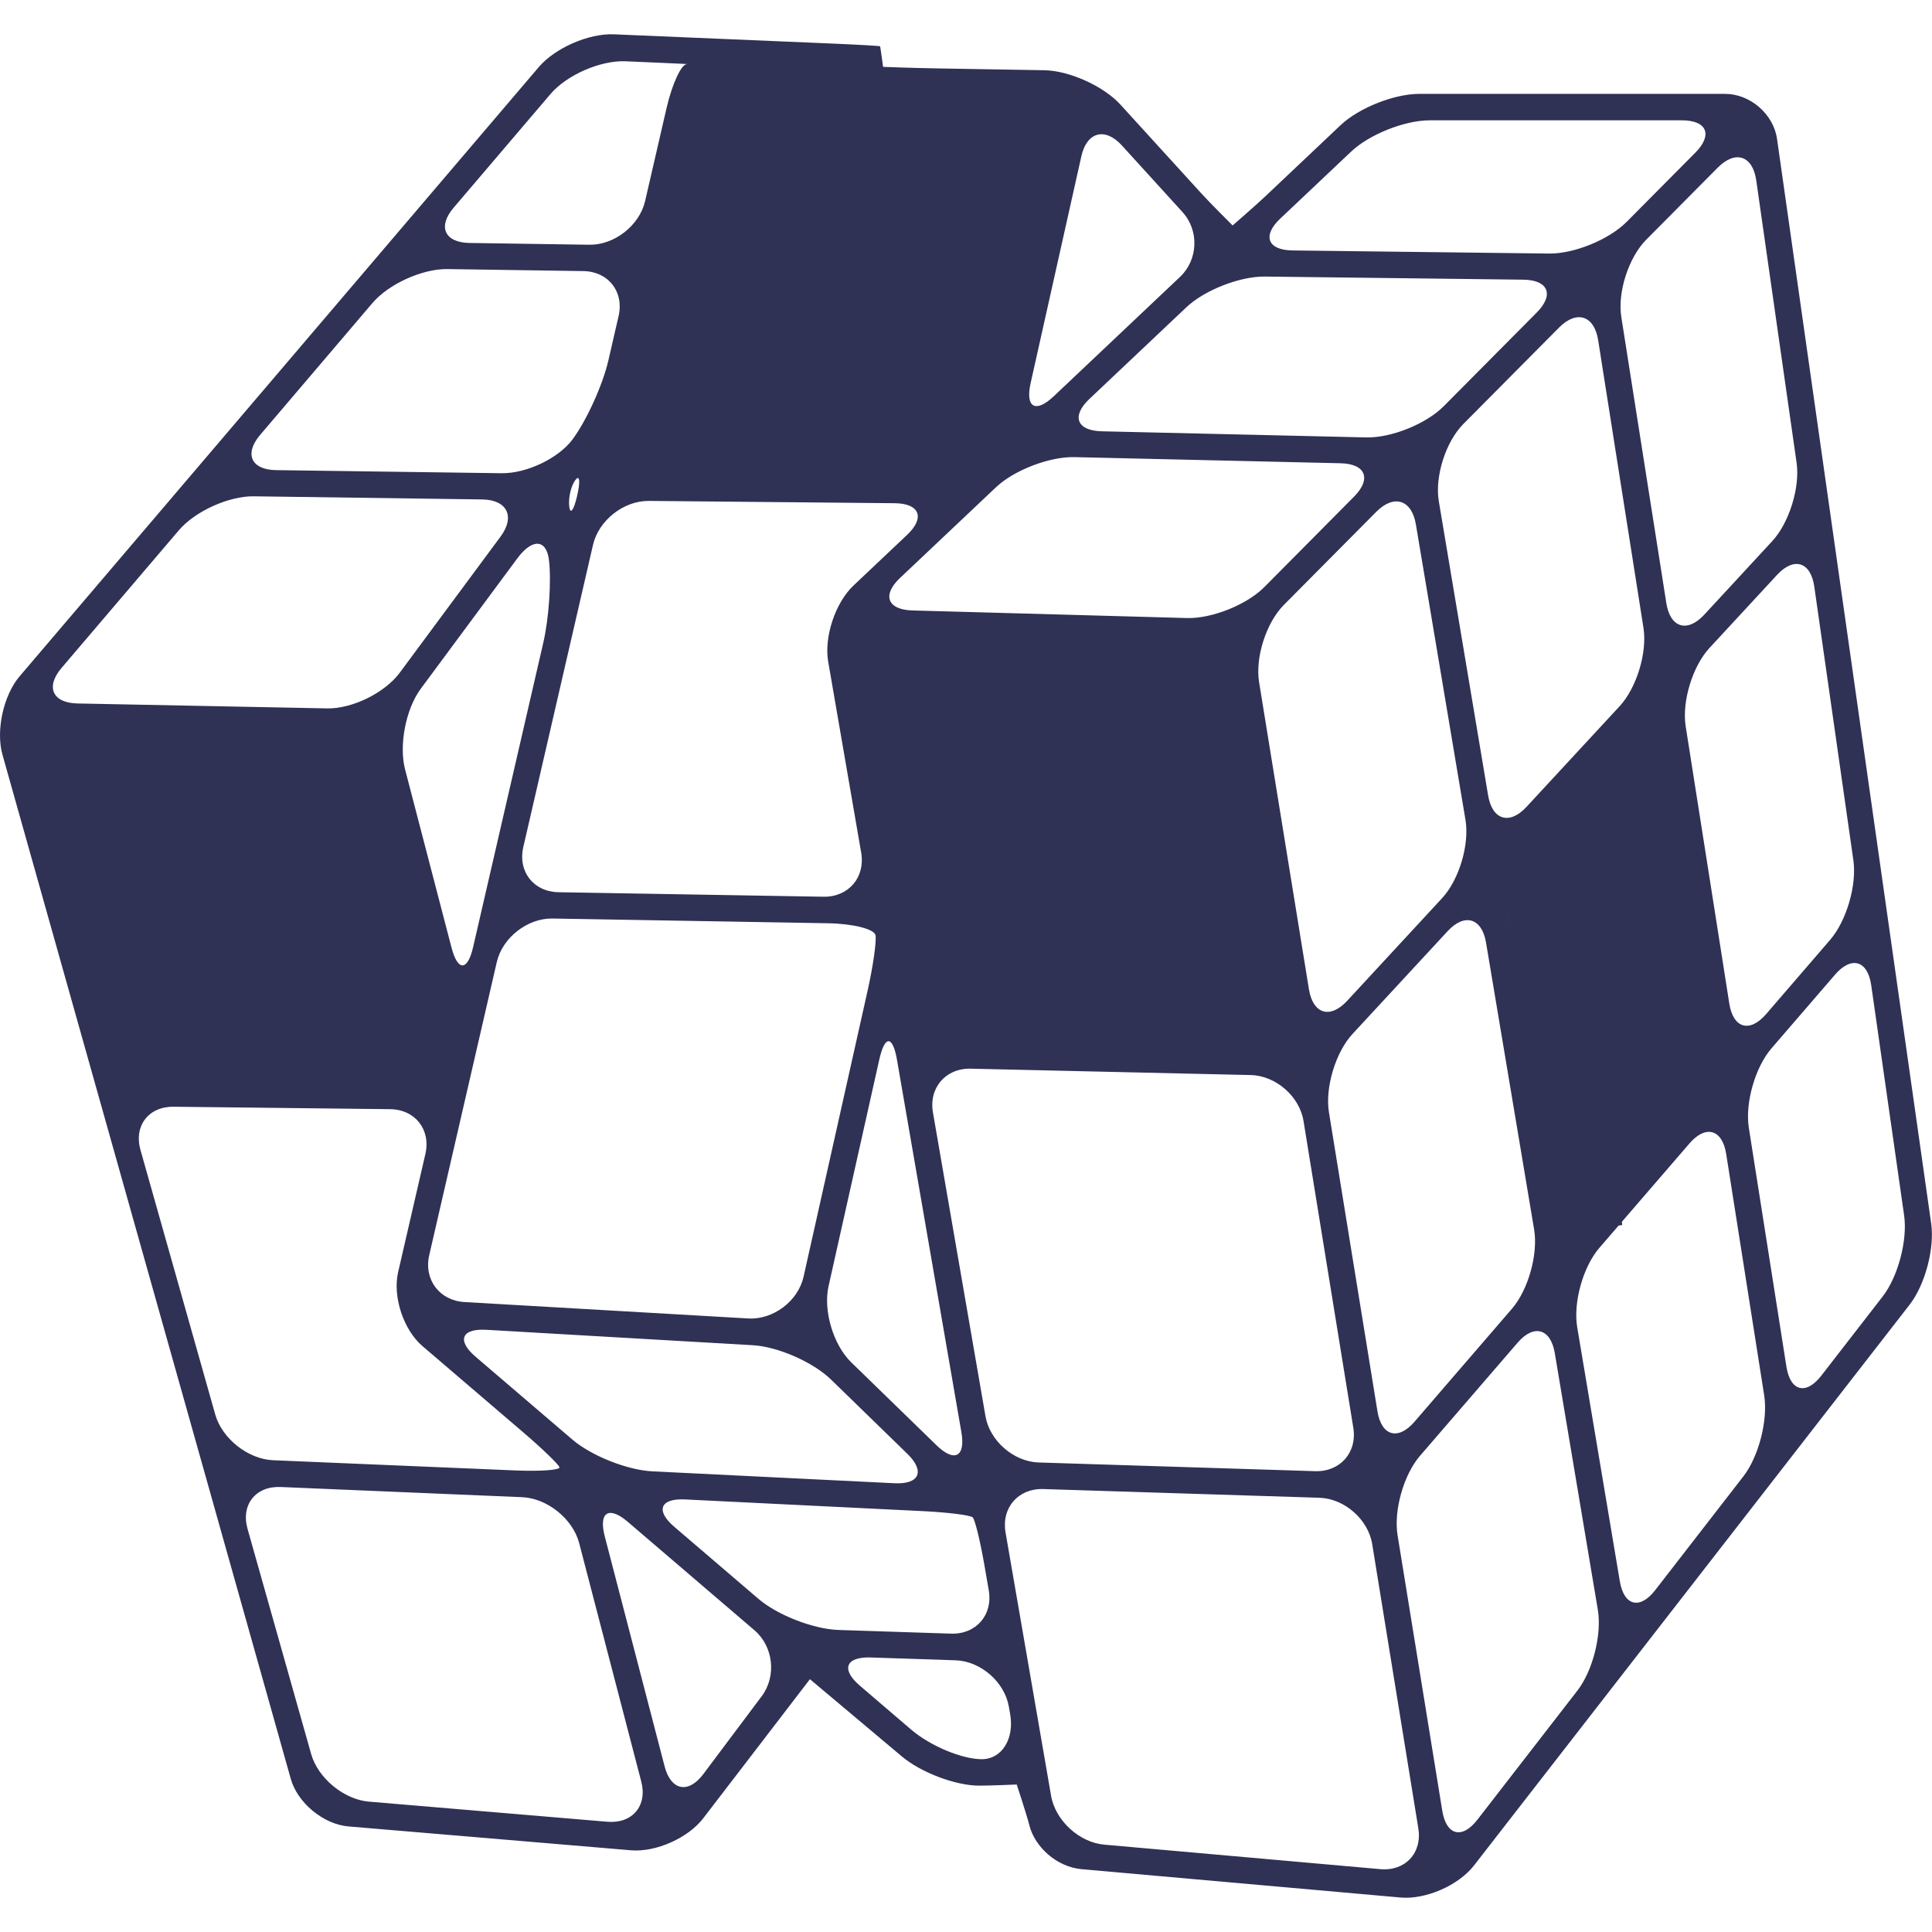 <?xml version="1.0" encoding="UTF-8"?> <svg xmlns="http://www.w3.org/2000/svg" xmlns:xlink="http://www.w3.org/1999/xlink" width="500" zoomAndPan="magnify" viewBox="0 0 375 375" height="500" preserveAspectRatio="xMidYMid meet" version="1.0"><defs><clipPath id="456bbf908d"><path d="M 164 113 L 252 113 L 252 200 L 164 200 Z M 164 113 " clip-rule="nonzero"></path></clipPath><clipPath id="1e16f3376c"><path d="M 164.609 124.504 L 240.703 112.875 L 252.328 188.969 L 176.238 200.594 Z M 164.609 124.504 " clip-rule="nonzero"></path></clipPath><clipPath id="92693027fb"><path d="M 164.609 124.504 L 240.703 112.875 L 252.328 188.969 L 176.238 200.594 Z M 164.609 124.504 " clip-rule="nonzero"></path></clipPath><clipPath id="697eb5d6a3"><path d="M 162 113 L 221 113 L 221 133 L 162 133 Z M 162 113 " clip-rule="nonzero"></path></clipPath><clipPath id="19484c4c28"><path d="M 163.16 113.012 L 220.125 115.984 L 219.266 132.469 L 162.297 129.496 Z M 163.16 113.012 " clip-rule="nonzero"></path></clipPath><clipPath id="57a46cca74"><path d="M 0.238 0 L 58.32 0 L 58.32 19.48 L 0.238 19.48 Z M 0.238 0 " clip-rule="nonzero"></path></clipPath><clipPath id="b5e491c5c2"><path d="M 1.16 0.012 L 58.125 2.984 L 57.266 19.469 L 0.297 16.496 Z M 1.16 0.012 " clip-rule="nonzero"></path></clipPath><clipPath id="8a5dc79851"><rect x="0" width="59" y="0" height="20"></rect></clipPath><clipPath id="f19e345c38"><path d="M 196.852 181.75 L 250.914 181.75 L 250.914 198.254 L 196.852 198.254 Z M 196.852 181.75 " clip-rule="nonzero"></path></clipPath><clipPath id="06db27fb6b"><path d="M 0.852 0.75 L 54.914 0.75 L 54.914 17.254 L 0.852 17.254 Z M 0.852 0.75 " clip-rule="nonzero"></path></clipPath><clipPath id="8ae128ea35"><rect x="0" width="55" y="0" height="18"></rect></clipPath><clipPath id="b281982a8a"><path d="M 291 157 L 334 157 L 334 200 L 291 200 Z M 291 157 " clip-rule="nonzero"></path></clipPath><clipPath id="1ae3a3ae7d"><path d="M 291.402 163.238 L 327.547 157.715 L 333.07 193.859 L 296.926 199.383 Z M 291.402 163.238 " clip-rule="nonzero"></path></clipPath><clipPath id="53854c92b0"><path d="M 291.402 163.238 L 327.547 157.715 L 333.07 193.859 L 296.926 199.383 Z M 291.402 163.238 " clip-rule="nonzero"></path></clipPath><clipPath id="bd9e910652"><path d="M 286 135 L 329 135 L 329 178 L 286 178 Z M 286 135 " clip-rule="nonzero"></path></clipPath><clipPath id="6ffff93413"><path d="M 286.176 162.352 L 313.34 135.184 L 328.117 149.961 L 300.949 177.129 Z M 286.176 162.352 " clip-rule="nonzero"></path></clipPath><clipPath id="530e7264c8"><path d="M 0.078 0.121 L 42.32 0.121 L 42.32 42.359 L 0.078 42.359 Z M 0.078 0.121 " clip-rule="nonzero"></path></clipPath><clipPath id="0837ccb2d5"><path d="M 0.176 27.352 L 27.34 0.184 L 42.117 14.961 L 14.949 42.129 Z M 0.176 27.352 " clip-rule="nonzero"></path></clipPath><clipPath id="780ff44920"><rect x="0" width="43" y="0" height="43"></rect></clipPath><clipPath id="7b1b010c67"><path d="M 296 193 L 337 193 L 337 234 L 296 234 Z M 296 193 " clip-rule="nonzero"></path></clipPath><clipPath id="f4cebd3113"><path d="M 296.738 223.41 L 326.582 193.566 L 336.625 203.609 L 306.781 233.453 Z M 296.738 223.41 " clip-rule="nonzero"></path></clipPath><clipPath id="afd3731b12"><path d="M 0.641 0.441 L 40.719 0.441 L 40.719 40.52 L 0.641 40.52 Z M 0.641 0.441 " clip-rule="nonzero"></path></clipPath><clipPath id="e05d29ec34"><path d="M 0.738 30.41 L 30.582 0.566 L 40.625 10.609 L 10.781 40.453 Z M 0.738 30.41 " clip-rule="nonzero"></path></clipPath><clipPath id="2358712931"><rect x="0" width="41" y="0" height="41"></rect></clipPath><clipPath id="56441d5627"><path d="M 309 133 L 332 133 L 332 178 L 309 178 Z M 309 133 " clip-rule="nonzero"></path></clipPath><clipPath id="8b266c5059"><path d="M 317.43 177.801 L 309.582 136.332 L 323.535 133.691 L 331.383 175.16 Z M 317.43 177.801 " clip-rule="nonzero"></path></clipPath><clipPath id="df6e72ca9d"><path d="M 0.359 0.68 L 22.441 0.68 L 22.441 44.84 L 0.359 44.84 Z M 0.359 0.68 " clip-rule="nonzero"></path></clipPath><clipPath id="988aa29f87"><path d="M 8.43 44.801 L 0.582 3.332 L 14.535 0.691 L 22.383 42.16 Z M 8.43 44.801 " clip-rule="nonzero"></path></clipPath><clipPath id="7fa5d59a50"><rect x="0" width="23" y="0" height="45"></rect></clipPath><clipPath id="cb11ee0250"><path d="M 293 190 L 337 190 L 337 210 L 293 210 Z M 293 190 " clip-rule="nonzero"></path></clipPath><clipPath id="1195ee0084"><path d="M 293.148 195.465 L 335.113 190.969 L 336.625 205.09 L 294.66 209.586 Z M 293.148 195.465 " clip-rule="nonzero"></path></clipPath><clipPath id="dfa12a9714"><path d="M 0.039 0.801 L 43.719 0.801 L 43.719 19.762 L 0.039 19.762 Z M 0.039 0.801 " clip-rule="nonzero"></path></clipPath><clipPath id="e84c77ea11"><path d="M 0.148 5.465 L 42.113 0.969 L 43.625 15.09 L 1.66 19.586 Z M 0.148 5.465 " clip-rule="nonzero"></path></clipPath><clipPath id="1b6418ed88"><rect x="0" width="44" y="0" height="20"></rect></clipPath><clipPath id="6f17a599b6"><path d="M 297 205 L 315 205 L 315 222 L 297 222 Z M 297 205 " clip-rule="nonzero"></path></clipPath><clipPath id="130fd0bd27"><path d="M 297.801 207.289 L 313.371 205.621 L 314.887 219.742 L 299.312 221.41 Z M 297.801 207.289 " clip-rule="nonzero"></path></clipPath><clipPath id="77be31a738"><path d="M 0.602 0.441 L 18 0.441 L 18 16.52 L 0.602 16.52 Z M 0.602 0.441 " clip-rule="nonzero"></path></clipPath><clipPath id="d0e471db36"><path d="M 0.801 2.289 L 16.371 0.621 L 17.887 14.742 L 2.312 16.41 Z M 0.801 2.289 " clip-rule="nonzero"></path></clipPath><clipPath id="a18f93106d"><rect x="0" width="18" y="0" height="17"></rect></clipPath><clipPath id="a8d9502dd8"><path d="M 297 217 L 315 217 L 315 234 L 297 234 Z M 297 217 " clip-rule="nonzero"></path></clipPath><clipPath id="c314516fb5"><path d="M 297.801 219.34 L 313.371 217.672 L 314.887 231.789 L 299.312 233.461 Z M 297.801 219.34 " clip-rule="nonzero"></path></clipPath><clipPath id="d1118af4d8"><path d="M 0.602 0.441 L 18 0.441 L 18 16.52 L 0.602 16.52 Z M 0.602 0.441 " clip-rule="nonzero"></path></clipPath><clipPath id="986fe18d86"><path d="M 0.801 2.34 L 16.371 0.672 L 17.887 14.789 L 2.312 16.461 Z M 0.801 2.34 " clip-rule="nonzero"></path></clipPath><clipPath id="df01b079e4"><rect x="0" width="18" y="0" height="17"></rect></clipPath><clipPath id="9e912027f5"><path d="M 126 9 L 204 9 L 204 87 L 126 87 Z M 126 9 " clip-rule="nonzero"></path></clipPath><clipPath id="8f544d25db"><path d="M 139.5 9.707 L 203.516 23.227 L 189.996 87.242 L 125.98 73.723 Z M 139.5 9.707 " clip-rule="nonzero"></path></clipPath><clipPath id="1c74b7507b"><path d="M 139.5 9.707 L 203.516 23.227 L 189.996 87.242 L 125.98 73.723 Z M 139.5 9.707 " clip-rule="nonzero"></path></clipPath><clipPath id="b9a9b65528"><path d="M 173 9 L 211 9 L 211 85 L 173 85 Z M 173 9 " clip-rule="nonzero"></path></clipPath><clipPath id="68fc4a6f17"><path d="M 210.34 14.379 L 194.262 84.539 L 173.922 79.879 L 190 9.719 Z M 210.34 14.379 " clip-rule="nonzero"></path></clipPath><clipPath id="cf3b6ca9eb"><path d="M 0.762 0.602 L 37.48 0.602 L 37.48 75.719 L 0.762 75.719 Z M 0.762 0.602 " clip-rule="nonzero"></path></clipPath><clipPath id="b9093f51f3"><path d="M 37.34 5.379 L 21.262 75.539 L 0.922 70.879 L 17 0.719 Z M 37.34 5.379 " clip-rule="nonzero"></path></clipPath><clipPath id="14d5954ab3"><rect x="0" width="38" y="0" height="76"></rect></clipPath><clipPath id="464bcd2c04"><path d="M 118 9 L 153 9 L 153 84 L 118 84 Z M 118 9 " clip-rule="nonzero"></path></clipPath><clipPath id="02796bd3df"><path d="M 152.551 13.762 L 136.473 83.926 L 118.789 79.871 L 134.867 9.711 Z M 152.551 13.762 " clip-rule="nonzero"></path></clipPath><clipPath id="9f61ff3a40"><path d="M 0.559 0.602 L 34.641 0.602 L 34.641 75 L 0.559 75 Z M 0.559 0.602 " clip-rule="nonzero"></path></clipPath><clipPath id="a18a49fcc1"><path d="M 34.551 4.762 L 18.473 74.926 L 0.789 70.871 L 16.867 0.711 Z M 34.551 4.762 " clip-rule="nonzero"></path></clipPath><clipPath id="1ee4475f04"><rect x="0" width="35" y="0" height="75"></rect></clipPath><clipPath id="b2c6635837"><path d="M 118 71 L 192 71 L 192 90 L 118 90 Z M 118 71 " clip-rule="nonzero"></path></clipPath><clipPath id="0a85f0a834"><path d="M 190.727 89.176 L 118.785 86.832 L 119.293 71.32 L 191.234 73.668 Z M 190.727 89.176 " clip-rule="nonzero"></path></clipPath><clipPath id="fcbd2e0ee2"><path d="M 0.559 0.281 L 73.281 0.281 L 73.281 18.281 L 0.559 18.281 Z M 0.559 0.281 " clip-rule="nonzero"></path></clipPath><clipPath id="81445785fa"><path d="M 72.727 18.176 L 0.785 15.832 L 1.293 0.32 L 73.234 2.668 Z M 72.727 18.176 " clip-rule="nonzero"></path></clipPath><clipPath id="f684fac534"><rect x="0" width="74" y="0" height="19"></rect></clipPath><clipPath id="7c9f6c7004"><path d="M 135 7 L 194 7 L 194 28 L 135 28 Z M 135 7 " clip-rule="nonzero"></path></clipPath><clipPath id="567c291793"><path d="M 193.062 27.449 L 135.664 25.574 L 136.258 7.445 L 193.652 9.316 Z M 193.062 27.449 " clip-rule="nonzero"></path></clipPath><clipPath id="8f7326075a"><path d="M 0.602 0.441 L 58.68 0.441 L 58.68 20.602 L 0.602 20.602 Z M 0.602 0.441 " clip-rule="nonzero"></path></clipPath><clipPath id="420a86069f"><path d="M 58.062 20.449 L 0.664 18.574 L 1.258 0.445 L 58.652 2.316 Z M 58.062 20.449 " clip-rule="nonzero"></path></clipPath><clipPath id="ce52e0492b"><rect x="0" width="59" y="0" height="21"></rect></clipPath><clipPath id="41405067d5"><path d="M 10 136 L 81 136 L 81 207 L 10 207 Z M 10 136 " clip-rule="nonzero"></path></clipPath><clipPath id="5da07ca78e"><path d="M 10.668 145.395 L 71.543 136.09 L 80.844 196.965 L 19.973 206.266 Z M 10.668 145.395 " clip-rule="nonzero"></path></clipPath><clipPath id="24af539765"><path d="M 10.668 145.395 L 71.543 136.09 L 80.844 196.965 L 19.973 206.266 Z M 10.668 145.395 " clip-rule="nonzero"></path></clipPath><clipPath id="94b54f5ec4"><path d="M 4 131 L 69 131 L 69 152 L 4 152 Z M 4 131 " clip-rule="nonzero"></path></clipPath><clipPath id="f46597d6f2"><path d="M 5.555 131.094 L 68.133 133.117 L 67.543 151.348 L 4.965 149.328 Z M 5.555 131.094 " clip-rule="nonzero"></path></clipPath><clipPath id="e9de45a62c"><path d="M 0.801 0.039 L 64.16 0.039 L 64.16 20.441 L 0.801 20.441 Z M 0.801 0.039 " clip-rule="nonzero"></path></clipPath><clipPath id="3af8917b89"><path d="M 1.555 0.094 L 64.133 2.117 L 63.543 20.348 L 0.965 18.328 Z M 1.555 0.094 " clip-rule="nonzero"></path></clipPath><clipPath id="eef8ec3845"><rect x="0" width="65" y="0" height="21"></rect></clipPath><clipPath id="55531c21df"><path d="M 30.449 191.777 L 80.598 191.777 L 80.598 205.148 L 30.449 205.148 Z M 30.449 191.777 " clip-rule="nonzero"></path></clipPath><clipPath id="4cb17864b4"><path d="M 0.449 0.777 L 50.598 0.777 L 50.598 14.148 L 0.449 14.148 Z M 0.449 0.777 " clip-rule="nonzero"></path></clipPath><clipPath id="1d1204a769"><rect x="0" width="51" y="0" height="15"></rect></clipPath><clipPath id="b4c774a30d"><path d="M 4 141 L 35 141 L 35 186 L 4 186 Z M 4 141 " clip-rule="nonzero"></path></clipPath><clipPath id="2ecdd12e0e"><path d="M 22.461 141.219 L 34.051 180.789 L 16.543 185.918 L 4.953 146.344 Z M 22.461 141.219 " clip-rule="nonzero"></path></clipPath><clipPath id="4e36189fbf"><path d="M 0.801 0.121 L 30.078 0.121 L 30.078 45 L 0.801 45 Z M 0.801 0.121 " clip-rule="nonzero"></path></clipPath><clipPath id="6e16bf1f27"><path d="M 18.461 0.219 L 30.051 39.789 L 12.543 44.918 L 0.953 5.344 Z M 18.461 0.219 " clip-rule="nonzero"></path></clipPath><clipPath id="6ca38bd01a"><rect x="0" width="31" y="0" height="45"></rect></clipPath><clipPath id="d592d8c8a6"><path d="M 55 138 L 92 138 L 92 206 L 55 206 Z M 55 138 " clip-rule="nonzero"></path></clipPath><clipPath id="897ba15701"><path d="M 73.367 138.547 L 91.371 200.02 L 73.863 205.145 L 55.863 143.676 Z M 73.367 138.547 " clip-rule="nonzero"></path></clipPath><clipPath id="3e35d5efd0"><path d="M 0.68 0.48 L 36.441 0.48 L 36.441 67.199 L 0.68 67.199 Z M 0.68 0.48 " clip-rule="nonzero"></path></clipPath><clipPath id="cd2c60f2e5"><path d="M 18.367 0.547 L 36.371 62.02 L 18.863 67.145 L 0.863 5.676 Z M 18.367 0.547 " clip-rule="nonzero"></path></clipPath><clipPath id="0b667bf6bf"><rect x="0" width="37" y="0" height="68"></rect></clipPath><clipPath id="07397a9495"><path d="M 70 192 L 91 192 L 91 207 L 70 207 Z M 70 192 " clip-rule="nonzero"></path></clipPath><clipPath id="96d7b8276f"><path d="M 88.012 192.613 L 90.66 201.66 L 73.152 206.785 L 70.504 197.738 Z M 88.012 192.613 " clip-rule="nonzero"></path></clipPath><clipPath id="72e9baf5e1"><path d="M 0.32 0.48 L 20.719 0.48 L 20.719 14.879 L 0.32 14.879 Z M 0.32 0.48 " clip-rule="nonzero"></path></clipPath><clipPath id="7145f3f73b"><path d="M 18.012 0.613 L 20.66 9.66 L 3.152 14.785 L 0.504 5.738 Z M 18.012 0.613 " clip-rule="nonzero"></path></clipPath><clipPath id="431b06a2f5"><rect x="0" width="21" y="0" height="15"></rect></clipPath><clipPath id="1a43523a20"><path d="M 0 0.562 L 375 0.562 L 375 362.344 L 0 362.344 Z M 0 0.562 " clip-rule="nonzero"></path></clipPath><clipPath id="82efb0bfc6"><rect x="0" width="375" y="0" height="363"></rect></clipPath></defs><g transform="matrix(1, 0, 0, 1, 0, 6)"><g clip-path="url(#82efb0bfc6)"><g clip-path="url(#456bbf908d)"><g clip-path="url(#1e16f3376c)"><g clip-path="url(#92693027fb)"><path fill="#2f3155" d="M 164.609 124.504 L 239.801 113.016 L 251.289 188.203 L 176.098 199.691 Z M 164.609 124.504 " fill-opacity="1" fill-rule="nonzero"></path></g></g></g><g clip-path="url(#697eb5d6a3)"><g clip-path="url(#19484c4c28)"><g transform="matrix(1, 0, 0, 1, 162, 113)"><g clip-path="url(#8a5dc79851)"><g clip-path="url(#57a46cca74)"><g clip-path="url(#b5e491c5c2)"><path fill="#2f3155" d="M 1.16 0.012 L 58.145 2.984 L 57.285 19.469 L 0.297 16.496 Z M 1.16 0.012 " fill-opacity="1" fill-rule="nonzero"></path></g></g></g></g></g></g><g clip-path="url(#f19e345c38)"><g transform="matrix(1, 0, 0, 1, 196, 181)"><g clip-path="url(#8ae128ea35)"><g clip-path="url(#06db27fb6b)"><path fill="#2f3155" d="M 0.852 0.75 L 54.887 0.75 L 54.887 17.254 L 0.852 17.254 Z M 0.852 0.75 " fill-opacity="1" fill-rule="nonzero"></path></g></g></g></g><g clip-path="url(#b281982a8a)"><g clip-path="url(#1ae3a3ae7d)"><g clip-path="url(#53854c92b0)"><path fill="#2f3155" d="M 291.402 163.238 L 328.434 157.582 L 334.09 194.609 L 297.059 200.27 Z M 291.402 163.238 " fill-opacity="1" fill-rule="nonzero"></path></g></g></g><g clip-path="url(#bd9e910652)"><g clip-path="url(#6ffff93413)"><g transform="matrix(1, 0, 0, 1, 286, 135)"><g clip-path="url(#780ff44920)"><g clip-path="url(#530e7264c8)"><g clip-path="url(#0837ccb2d5)"><path fill="#2f3155" d="M 0.176 27.352 L 27.359 0.168 L 42.133 14.941 L 14.949 42.129 Z M 0.176 27.352 " fill-opacity="1" fill-rule="nonzero"></path></g></g></g></g></g></g><g clip-path="url(#7b1b010c67)"><g clip-path="url(#f4cebd3113)"><g transform="matrix(1, 0, 0, 1, 296, 193)"><g clip-path="url(#2358712931)"><g clip-path="url(#afd3731b12)"><g clip-path="url(#e05d29ec34)"><path fill="#2f3155" d="M 0.738 30.41 L 30.59 0.559 L 40.633 10.602 L 10.781 40.453 Z M 0.738 30.41 " fill-opacity="1" fill-rule="nonzero"></path></g></g></g></g></g></g><g clip-path="url(#56441d5627)"><g clip-path="url(#8b266c5059)"><g transform="matrix(1, 0, 0, 1, 309, 133)"><g clip-path="url(#7fa5d59a50)"><g clip-path="url(#df6e72ca9d)"><g clip-path="url(#988aa29f87)"><path fill="#2f3155" d="M 8.43 44.801 L 0.578 3.32 L 14.535 0.68 L 22.383 42.16 Z M 8.43 44.801 " fill-opacity="1" fill-rule="nonzero"></path></g></g></g></g></g></g><g clip-path="url(#cb11ee0250)"><g clip-path="url(#1195ee0084)"><g transform="matrix(1, 0, 0, 1, 293, 190)"><g clip-path="url(#1b6418ed88)"><g clip-path="url(#dfa12a9714)"><g clip-path="url(#e84c77ea11)"><path fill="#2f3155" d="M 0.148 5.465 L 42.121 0.965 L 43.633 15.086 L 1.66 19.586 Z M 0.148 5.465 " fill-opacity="1" fill-rule="nonzero"></path></g></g></g></g></g></g><g clip-path="url(#6f17a599b6)"><g clip-path="url(#130fd0bd27)"><g transform="matrix(1, 0, 0, 1, 297, 205)"><g clip-path="url(#a18f93106d)"><g clip-path="url(#77be31a738)"><g clip-path="url(#d0e471db36)"><path fill="#2f3155" d="M 0.801 2.289 L 16.355 0.625 L 17.867 14.746 L 2.312 16.41 Z M 0.801 2.289 " fill-opacity="1" fill-rule="nonzero"></path></g></g></g></g></g></g><g clip-path="url(#a8d9502dd8)"><g clip-path="url(#c314516fb5)"><g transform="matrix(1, 0, 0, 1, 297, 217)"><g clip-path="url(#df01b079e4)"><g clip-path="url(#d1118af4d8)"><g clip-path="url(#986fe18d86)"><path fill="#2f3155" d="M 0.801 2.34 L 16.355 0.672 L 17.867 14.793 L 2.312 16.461 Z M 0.801 2.34 " fill-opacity="1" fill-rule="nonzero"></path></g></g></g></g></g></g><g clip-path="url(#9e912027f5)"><g clip-path="url(#8f544d25db)"><g clip-path="url(#1c74b7507b)"><path fill="#2f3155" d="M 139.5 9.707 L 203.066 23.133 L 189.645 86.699 L 126.074 73.273 Z M 139.5 9.707 " fill-opacity="1" fill-rule="nonzero"></path></g></g></g><g clip-path="url(#b9a9b65528)"><g clip-path="url(#68fc4a6f17)"><g transform="matrix(1, 0, 0, 1, 173, 9)"><g clip-path="url(#14d5954ab3)"><g clip-path="url(#cf3b6ca9eb)"><g clip-path="url(#b9093f51f3)"><path fill="#2f3155" d="M 37.34 5.379 L 21.262 75.535 L 0.922 70.875 L 17 0.719 Z M 37.34 5.379 " fill-opacity="1" fill-rule="nonzero"></path></g></g></g></g></g></g><g clip-path="url(#464bcd2c04)"><g clip-path="url(#02796bd3df)"><g transform="matrix(1, 0, 0, 1, 118, 9)"><g clip-path="url(#1ee4475f04)"><g clip-path="url(#9f61ff3a40)"><g clip-path="url(#a18a49fcc1)"><path fill="#2f3155" d="M 34.551 4.762 L 18.469 74.941 L 0.785 70.891 L 16.867 0.711 Z M 34.551 4.762 " fill-opacity="1" fill-rule="nonzero"></path></g></g></g></g></g></g><g clip-path="url(#b2c6635837)"><g clip-path="url(#0a85f0a834)"><g transform="matrix(1, 0, 0, 1, 118, 71)"><g clip-path="url(#f684fac534)"><g clip-path="url(#fcbd2e0ee2)"><g clip-path="url(#81445785fa)"><path fill="#2f3155" d="M 72.727 18.176 L 0.812 15.832 L 1.32 0.32 L 73.234 2.668 Z M 72.727 18.176 " fill-opacity="1" fill-rule="nonzero"></path></g></g></g></g></g></g><g clip-path="url(#7c9f6c7004)"><g clip-path="url(#567c291793)"><g transform="matrix(1, 0, 0, 1, 135, 7)"><g clip-path="url(#ce52e0492b)"><g clip-path="url(#8f7326075a)"><g clip-path="url(#420a86069f)"><path fill="#2f3155" d="M 58.062 20.449 L 0.691 18.578 L 1.285 0.445 L 58.652 2.316 Z M 58.062 20.449 " fill-opacity="1" fill-rule="nonzero"></path></g></g></g></g></g></g><g clip-path="url(#41405067d5)"><g clip-path="url(#5da07ca78e)"><g clip-path="url(#24af539765)"><path fill="#2f3155" d="M 10.668 145.395 L 71.594 136.082 L 80.902 197.008 L 19.98 206.316 Z M 10.668 145.395 " fill-opacity="1" fill-rule="nonzero"></path></g></g></g><g clip-path="url(#94b54f5ec4)"><g clip-path="url(#f46597d6f2)"><g transform="matrix(1, 0, 0, 1, 4, 131)"><g clip-path="url(#eef8ec3845)"><g clip-path="url(#e9de45a62c)"><g clip-path="url(#3af8917b89)"><path fill="#2f3155" d="M 1.555 0.094 L 64.16 2.117 L 63.57 20.348 L 0.965 18.328 Z M 1.555 0.094 " fill-opacity="1" fill-rule="nonzero"></path></g></g></g></g></g></g><g clip-path="url(#55531c21df)"><g transform="matrix(1, 0, 0, 1, 30, 191)"><g clip-path="url(#1d1204a769)"><g clip-path="url(#4cb17864b4)"><path fill="#2f3155" d="M 0.449 0.777 L 50.602 0.777 L 50.602 14.148 L 0.449 14.148 Z M 0.449 0.777 " fill-opacity="1" fill-rule="nonzero"></path></g></g></g></g><g clip-path="url(#b4c774a30d)"><g clip-path="url(#2ecdd12e0e)"><g transform="matrix(1, 0, 0, 1, 4, 141)"><g clip-path="url(#6ca38bd01a)"><g clip-path="url(#4e36189fbf)"><g clip-path="url(#6e16bf1f27)"><path fill="#2f3155" d="M 18.461 0.219 L 30.055 39.816 L 12.551 44.941 L 0.953 5.344 Z M 18.461 0.219 " fill-opacity="1" fill-rule="nonzero"></path></g></g></g></g></g></g><g clip-path="url(#d592d8c8a6)"><g clip-path="url(#897ba15701)"><g transform="matrix(1, 0, 0, 1, 55, 138)"><g clip-path="url(#0b667bf6bf)"><g clip-path="url(#3e35d5efd0)"><g clip-path="url(#cd2c60f2e5)"><path fill="#2f3155" d="M 18.367 0.547 L 36.371 62.027 L 18.867 67.156 L 0.863 5.676 Z M 18.367 0.547 " fill-opacity="1" fill-rule="nonzero"></path></g></g></g></g></g></g><g clip-path="url(#07397a9495)"><g clip-path="url(#96d7b8276f)"><g transform="matrix(1, 0, 0, 1, 70, 192)"><g clip-path="url(#431b06a2f5)"><g clip-path="url(#72e9baf5e1)"><g clip-path="url(#7145f3f73b)"><path fill="#2f3155" d="M 18.012 0.613 L 20.66 9.66 L 3.168 14.781 L 0.516 5.734 Z M 18.012 0.613 " fill-opacity="1" fill-rule="nonzero"></path></g></g></g></g></g></g><g clip-path="url(#1a43523a20)"><path fill="#2f3155" d="M 344.922 20.965 C 344.238 16.156 339.707 12.223 334.852 12.223 L 275.457 12.223 C 270.602 12.223 263.742 14.953 260.215 18.289 L 245.613 32.094 C 243.805 33.805 239.25 37.762 239.25 37.762 C 239.25 37.762 234.848 33.379 233.258 31.629 L 217.48 14.309 C 214.211 10.719 207.566 7.715 202.711 7.633 L 181.48 7.27 C 176.625 7.188 171.406 6.977 171.406 6.977 C 171.406 6.977 170.875 3.074 170.84 2.992 C 170.801 2.914 166.801 2.68 161.949 2.473 L 119.133 0.66 C 114.281 0.457 107.738 3.312 104.59 7.004 L 3.812 125.266 C 0.664 128.961 -0.836 135.809 0.477 140.48 L 56.438 339.27 C 57.75 343.941 62.785 348.098 67.625 348.508 L 122.492 353.141 C 127.332 353.551 133.672 350.707 136.582 346.82 L 157.207 319.93 L 174.965 334.852 C 178.656 338.008 185.453 340.594 190.07 340.594 C 192.312 340.594 197.344 340.371 197.344 340.371 C 197.344 340.371 199.27 346.188 199.805 348.309 C 200.863 352.484 205.098 356.375 209.934 356.805 L 271.871 362.309 C 276.707 362.738 283.102 359.949 286.078 356.117 L 370.668 247.223 C 373.648 243.391 375.527 236.32 374.844 231.512 Z M 369.59 229.918 C 370.277 234.727 368.406 241.797 365.434 245.637 L 353.52 261.008 C 350.547 264.848 347.496 264.062 346.742 259.266 L 339.445 212.891 C 338.691 208.098 340.668 201.164 343.84 197.488 L 356.188 183.172 C 359.359 179.496 362.516 180.422 363.203 185.227 Z M 126.492 6.113 C 131.344 6.316 134.418 6.473 133.328 6.453 C 132.242 6.434 130.457 10.289 129.367 15.02 L 125.215 33.031 C 124.121 37.762 119.258 41.574 114.406 41.504 L 91.152 41.16 C 86.297 41.086 84.902 38.004 88.051 34.312 L 106.859 12.242 C 110.008 8.547 116.555 5.691 121.406 5.895 Z M 204.531 70.918 C 201 74.25 198.98 73.105 200.043 68.367 L 209.891 24.324 C 210.953 19.59 214.492 18.648 217.762 22.238 L 229.516 35.156 C 232.785 38.746 232.57 44.414 229.043 47.746 Z M 327.188 134.969 C 326.434 130.172 328.512 123.332 331.809 119.77 L 344.914 105.598 C 348.207 102.031 351.465 103.047 352.152 107.852 L 359.742 161.004 C 360.43 165.812 358.398 172.75 355.227 176.426 L 342.797 190.844 C 339.625 194.52 336.414 193.602 335.66 188.809 Z M 118.082 63.977 C 116.992 68.711 113.867 75.594 111.141 79.277 C 108.414 82.961 102.207 85.918 97.355 85.852 L 53.602 85.254 C 48.746 85.188 47.352 82.105 50.496 78.41 L 72.293 52.816 C 75.438 49.121 81.984 46.156 86.84 46.227 L 113.223 46.617 C 118.078 46.691 121.16 50.621 120.066 55.352 Z M 193.363 74.688 C 192.301 79.422 190.633 84.059 189.652 84.988 C 188.672 85.914 183.898 86.637 179.043 86.59 L 127.094 86.105 C 122.238 86.062 119.16 82.152 120.25 77.422 L 133.434 20.215 C 134.523 15.484 139.387 11.68 144.242 11.766 L 198.375 12.688 C 203.23 12.77 206.332 16.715 205.273 21.453 Z M 330.797 113.309 C 327.5 116.871 324.188 115.863 323.434 111.066 L 314.691 55.504 C 313.938 50.707 316.117 43.965 319.535 40.52 L 333.422 26.531 C 336.84 23.086 340.199 24.199 340.887 29.004 L 348.719 83.832 C 349.406 88.641 347.273 95.488 343.977 99.051 Z M 315.387 137.531 C 318.684 133.969 322 134.973 322.75 139.77 L 331.27 193.898 C 332.023 198.695 330.047 205.625 326.875 209.301 L 309.34 229.621 C 306.168 233.297 302.918 232.387 302.117 227.598 L 292.836 172.191 C 292.031 167.402 294.074 160.57 297.371 157.008 Z M 296.293 150.613 C 293 154.18 289.645 153.176 288.844 148.391 L 279.27 91.277 C 278.469 86.488 280.609 79.75 284.027 76.305 L 302.613 57.578 C 306.035 54.133 309.449 55.234 310.203 60.031 L 318.996 115.867 C 319.75 120.664 317.668 127.504 314.375 131.07 Z M 280.984 174.738 C 284.277 171.172 287.633 172.172 288.438 176.961 L 297.773 232.641 C 298.574 237.43 296.637 244.355 293.465 248.031 L 274.543 269.969 C 271.371 273.645 268.141 272.73 267.363 267.938 L 257.945 209.887 C 257.168 205.094 259.23 198.258 262.523 194.691 Z M 146.164 255.109 C 151.012 255.391 157.824 258.391 161.305 261.773 L 176.113 276.18 C 179.594 279.562 178.473 282.137 173.625 281.898 L 126.613 279.586 C 121.762 279.348 114.777 276.57 111.09 273.414 L 92.309 257.34 C 88.621 254.184 89.57 251.832 94.418 252.113 Z M 110.488 92.301 C 110.293 90.633 110.82 88.336 111.668 87.191 C 112.512 86.051 112.672 87.414 112.027 90.223 C 111.379 93.035 110.688 93.969 110.488 92.301 Z M 108.414 167.18 C 103.559 167.098 100.48 163.156 101.57 158.426 L 115.105 99.746 C 116.195 95.016 121.059 91.18 125.914 91.227 L 173.656 91.672 C 178.512 91.715 179.598 94.48 176.07 97.816 L 165.66 107.656 C 162.133 110.992 159.922 117.633 160.75 122.418 L 167.156 159.508 C 167.984 164.293 164.688 168.141 159.832 168.055 Z M 260.223 83.918 C 265.074 84.031 266.25 86.941 262.828 90.391 L 245.418 107.941 C 242 111.387 235.23 114.098 230.379 113.961 L 177.098 112.488 C 172.246 112.355 171.16 109.516 174.691 106.184 L 193.309 88.586 C 196.836 85.25 203.695 82.617 208.547 82.727 Z M 267.141 93.336 C 270.562 89.887 274.02 90.988 274.82 95.773 L 284.449 153.141 C 285.25 157.93 283.211 164.762 279.914 168.328 L 261.477 188.266 C 258.18 191.832 254.848 190.824 254.066 186.035 L 244.387 126.402 C 243.609 121.609 245.77 114.871 249.188 111.422 Z M 166.574 125.984 C 165.746 121.203 169.039 117.398 173.895 117.531 L 229.223 119.066 C 234.078 119.199 238.684 123.23 239.461 128.023 L 249.359 189 C 250.137 193.789 246.801 197.621 241.945 197.512 L 187.52 196.273 C 182.664 196.164 178.016 192.156 177.188 187.375 Z M 170.676 199.629 C 171.734 194.891 173.277 194.93 174.105 199.711 L 186.605 271.988 C 187.434 276.77 185.262 277.918 181.781 274.531 L 165.223 258.426 C 161.738 255.043 159.762 248.395 160.82 243.656 Z M 160.73 173.203 C 165.586 173.285 169.727 174.336 169.938 175.535 C 170.148 176.738 169.453 181.598 168.391 186.336 L 155.973 241.812 C 154.91 246.547 150.078 250.195 145.23 249.914 L 90.145 246.727 C 85.297 246.445 82.223 242.344 83.316 237.613 L 96.426 180.738 C 97.516 176.008 102.379 172.203 107.23 172.285 Z M 242.77 202.668 C 247.625 202.777 252.234 206.789 253.012 211.582 L 262.676 271.121 C 263.457 275.914 260.121 279.707 255.27 279.555 L 201.609 277.867 C 196.754 277.715 192.109 273.676 191.281 268.891 L 181.082 209.926 C 180.258 205.145 183.551 201.32 188.406 201.43 Z M 280.234 72.84 C 276.812 76.289 270.043 79.016 265.191 78.902 L 213.852 77.715 C 208.996 77.602 207.91 74.781 211.441 71.445 L 230.281 53.637 C 233.809 50.305 240.668 47.621 245.523 47.68 L 295.676 48.285 C 300.531 48.344 301.707 51.207 298.285 54.656 Z M 78.625 143.348 C 77.402 138.648 78.766 131.613 81.652 127.711 L 100.418 102.371 C 103.305 98.469 106.066 98.625 106.555 102.715 C 107.039 106.805 106.543 114.023 105.453 118.754 L 91.836 177.816 C 90.742 182.547 88.848 182.574 87.625 177.879 Z M 179.18 287.312 C 184.031 287.551 188.359 288.098 188.801 288.523 C 189.246 288.949 190.285 293.215 191.109 298 L 191.918 302.684 C 192.746 307.465 189.453 311.25 184.602 311.09 L 162.75 310.375 C 157.898 310.215 150.91 307.5 147.223 304.344 L 130.871 290.348 C 127.184 287.188 128.133 284.801 132.984 285.039 Z M 326.465 17.355 C 331.316 17.355 332.492 20.176 329.074 23.621 L 315.742 37.055 C 312.324 40.5 305.555 43.27 300.699 43.215 L 250.898 42.613 C 246.043 42.555 244.957 39.777 248.484 36.441 L 262.258 23.422 C 265.785 20.086 272.645 17.355 277.5 17.355 Z M 15.043 130.543 C 10.191 130.445 8.793 127.344 11.945 123.648 L 34.715 96.926 C 37.863 93.234 44.414 90.266 49.27 90.332 L 93.586 90.941 C 98.441 91.008 100.047 94.254 97.156 98.156 L 77.586 124.582 C 74.699 128.48 68.363 131.598 63.508 131.5 Z M 85.129 188.684 C 86.352 193.379 86.988 198.809 86.539 200.746 C 86.094 202.684 81.758 204.223 76.902 204.168 L 32.23 203.66 C 27.375 203.605 22.324 199.738 21.004 195.066 L 6.555 143.957 C 5.234 139.281 8.125 135.539 12.98 135.637 L 62.789 136.621 C 67.641 136.719 72.617 140.641 73.84 145.336 Z M 75.723 209.289 C 80.574 209.344 83.656 213.258 82.566 217.988 L 77.273 240.938 C 76.184 245.668 78.309 252.121 82 255.277 L 101.625 272.07 C 105.312 275.227 108.445 278.254 108.586 278.797 C 108.727 279.336 104.875 279.613 100.023 279.41 L 53 277.43 C 48.148 277.223 43.102 273.234 41.781 268.562 L 27.266 217.211 C 25.945 212.535 28.836 208.758 33.691 208.816 Z M 101.371 284.605 C 106.223 284.812 111.195 288.82 112.418 293.52 L 124.469 339.801 C 125.695 344.5 122.738 348.008 117.898 347.602 L 71.59 343.695 C 66.754 343.289 61.715 339.133 60.395 334.457 L 48.047 290.75 C 46.727 286.074 49.613 282.422 54.465 282.625 Z M 146.438 310.43 C 150.125 313.59 150.762 319.348 147.848 323.234 L 136.52 338.344 C 133.609 342.227 130.227 341.562 129.004 336.863 L 117.379 292.199 C 116.156 287.5 118.176 286.238 121.863 289.395 Z M 214.309 352.043 C 209.473 351.613 204.84 347.348 204.016 342.566 L 195.176 291.445 C 194.348 286.66 197.645 282.871 202.496 283.023 L 256.105 284.715 C 260.957 284.867 265.566 288.914 266.344 293.707 L 275.297 348.871 C 276.074 353.664 272.754 357.234 267.918 356.801 Z M 294.562 254.621 C 297.73 250.945 300.984 251.855 301.785 256.645 L 310.137 306.441 C 310.938 311.23 309.164 318.285 306.188 322.125 L 286.762 347.207 C 283.789 351.047 280.723 350.266 279.945 345.473 L 271.266 291.977 C 270.488 287.184 272.445 280.254 275.617 276.578 Z M 327.918 215.949 C 331.086 212.273 334.301 213.188 335.055 217.984 L 342.43 264.855 C 343.184 269.652 341.367 276.715 338.395 280.555 L 321.273 302.648 C 318.301 306.488 315.211 305.711 314.406 300.922 L 306.133 251.598 C 305.328 246.809 307.266 239.883 310.438 236.207 Z M 196.078 326.762 C 196.902 331.547 194.43 335.461 190.57 335.461 C 186.715 335.461 180.547 332.875 176.859 329.719 L 166.875 321.168 C 163.191 318.008 164.145 315.555 168.996 315.715 L 185.488 316.262 C 190.34 316.422 194.988 320.469 195.816 325.25 Z M 196.078 326.762 " fill-opacity="1" fill-rule="nonzero"></path></g></g></g></svg> 